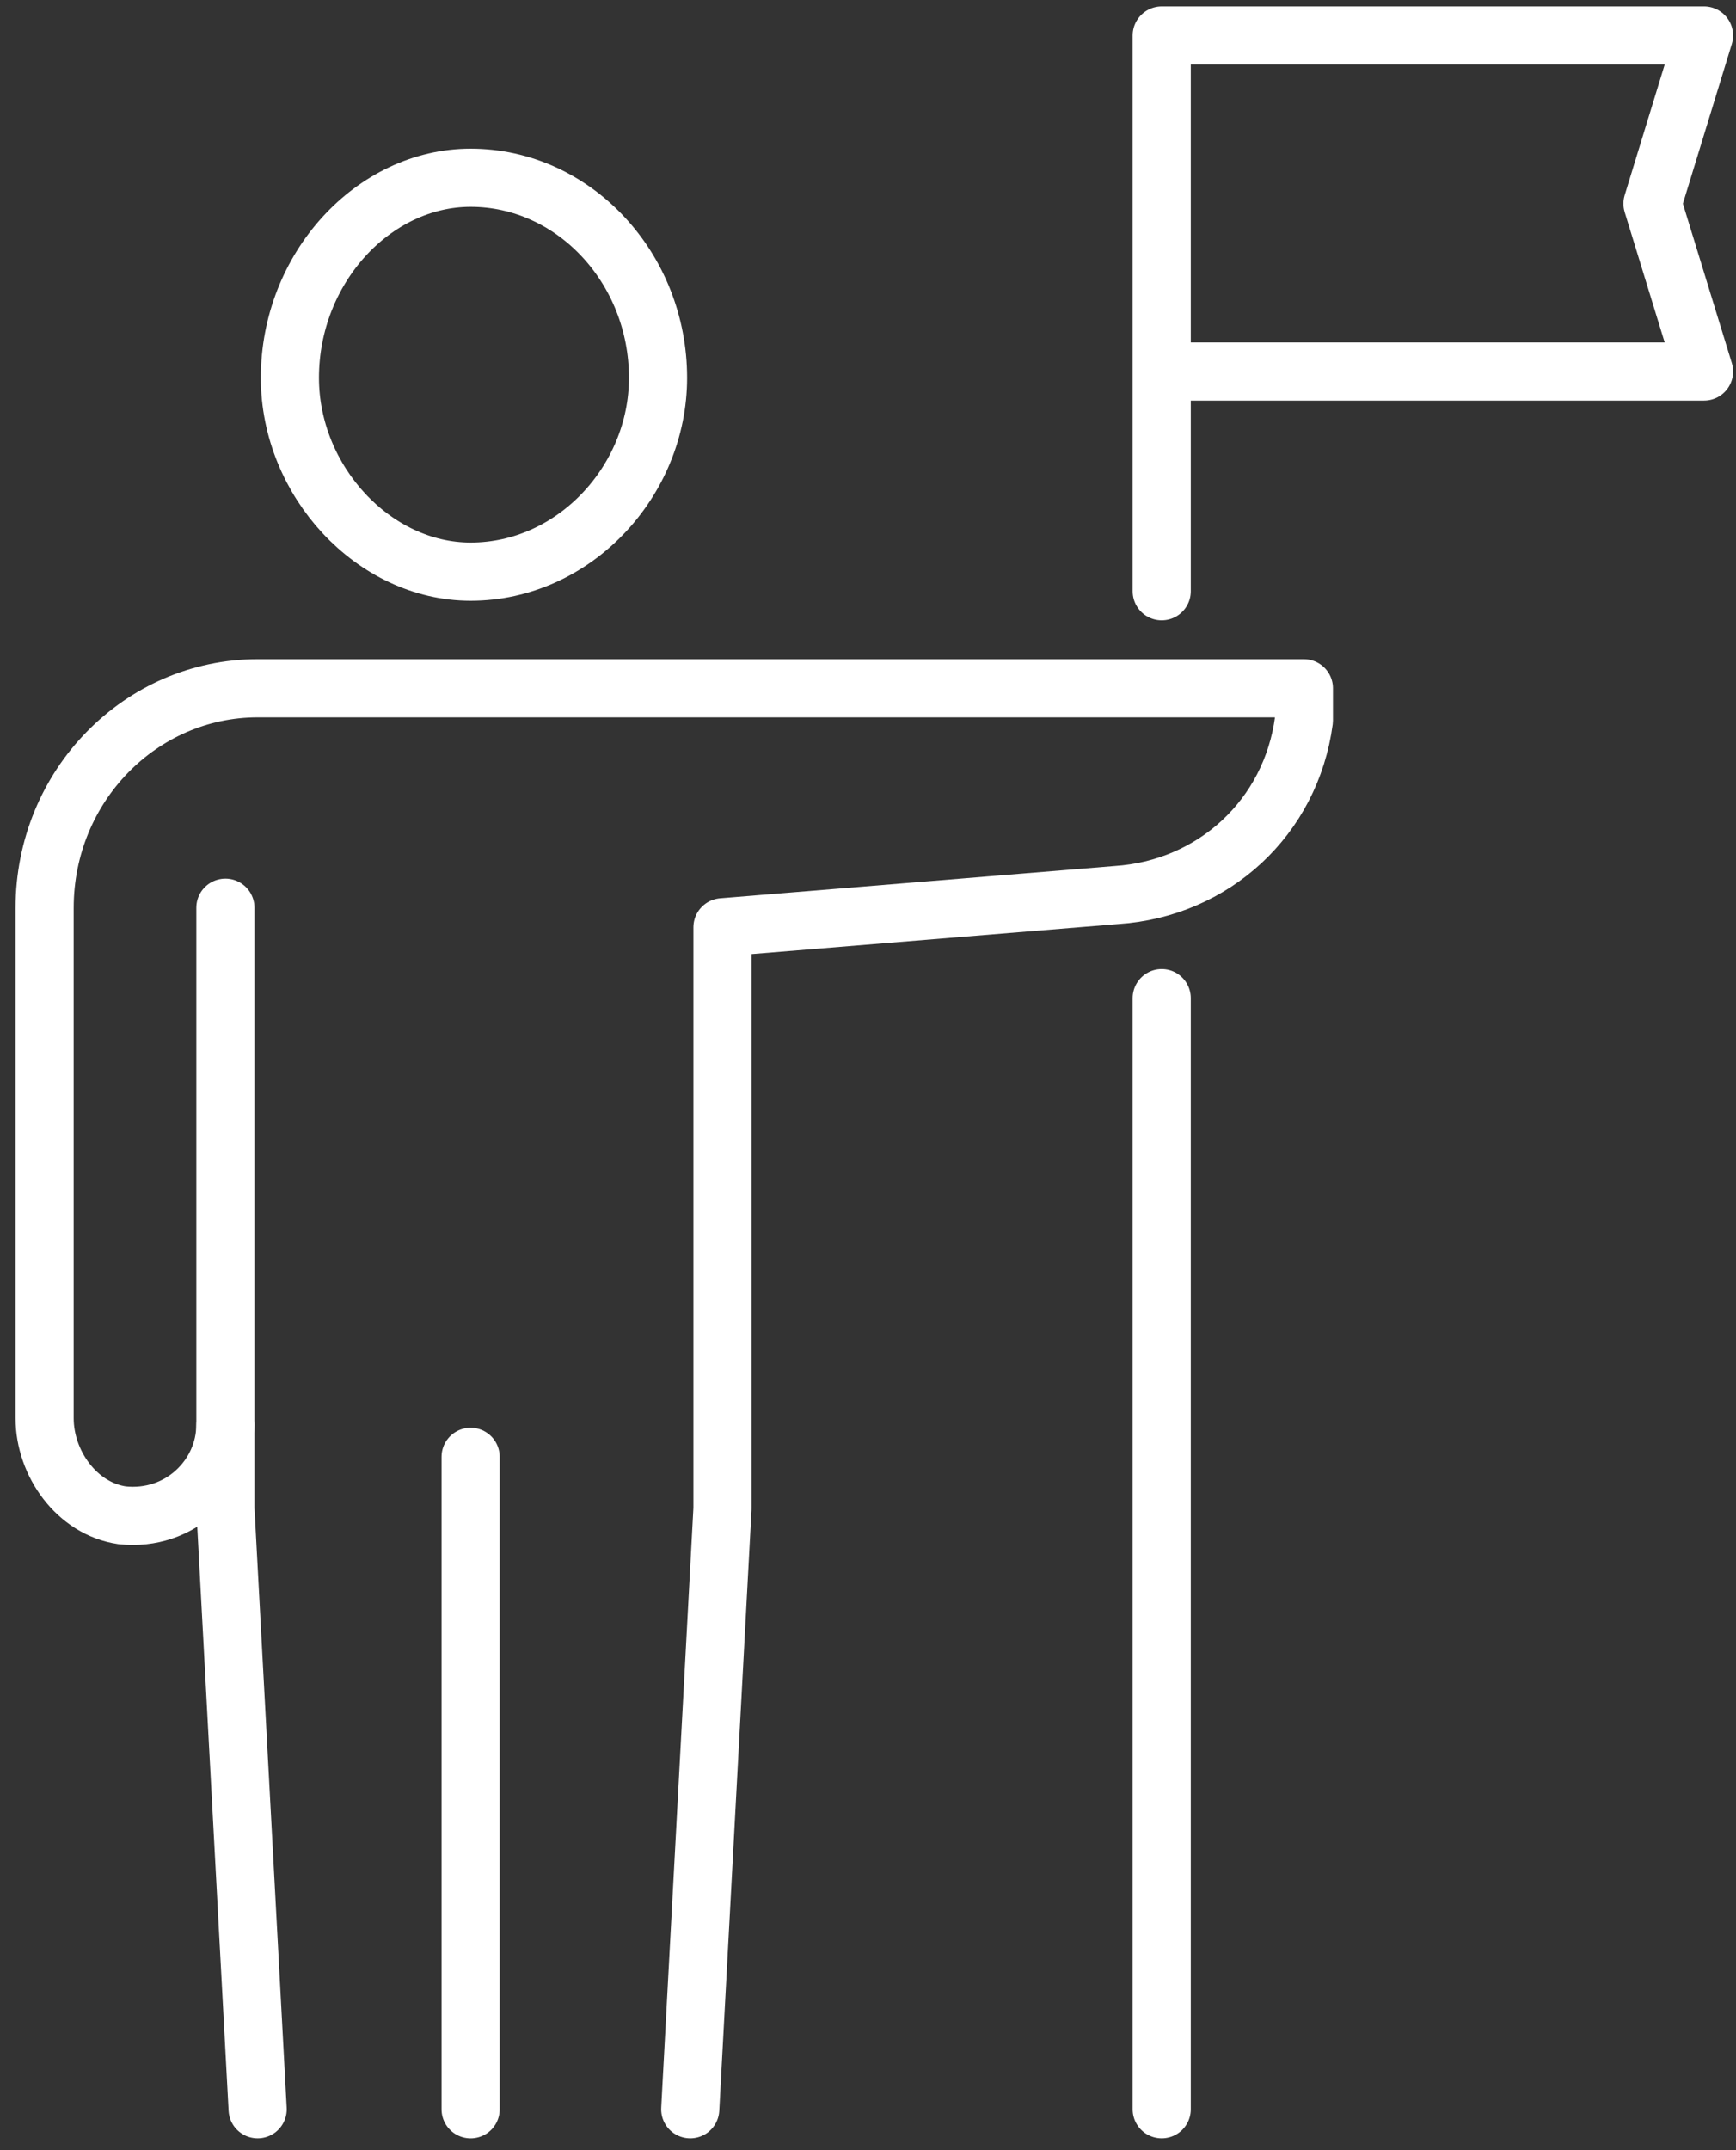 <svg width="63" height="78" viewBox="0 0 63 78" fill="none" xmlns="http://www.w3.org/2000/svg">
<rect x="0" y="0" width="63" height="78" fill="#333333" stroke="none"/>
<g clip-path="url(#clip0_15_2646)">
<path d="M42.159 13.478H61.839L59.969 7.388L61.839 1.288H42.159V21.448" stroke="white" stroke-width="2.11" stroke-linecap="round" stroke-linejoin="round"/>
<path d="M10.52 13.707C10.52 17.457 13.569 20.738 17.079 20.738C20.829 20.738 23.88 17.457 23.88 13.707C23.88 9.728 20.829 6.448 17.079 6.448C13.559 6.448 10.52 9.728 10.52 13.707Z" stroke="white" stroke-width="2.11" stroke-linecap="round" stroke-linejoin="round"/>
<path d="M8.18 32.928V54.727L9.35 76.517" stroke="white" stroke-width="2.11" stroke-linecap="round" stroke-linejoin="round"/>
<path d="M25.049 76.517L26.219 54.727V33.638L40.519 32.468C44.039 32.237 46.849 29.657 47.319 26.137V24.968H9.349C5.129 24.968 1.619 28.488 1.619 32.938V51.447C1.619 53.087 2.789 54.727 4.429 54.968C6.539 55.197 8.179 53.557 8.179 51.688" stroke="white" stroke-width="2.11" stroke-linecap="round" stroke-linejoin="round"/>
<path d="M17.079 52.848V76.518" stroke="white" stroke-width="2.11" stroke-linecap="round" stroke-linejoin="round"/>
<path d="M42.159 36.208V76.517" stroke="white" stroke-width="2.11" stroke-linecap="round" stroke-linejoin="round"/>
</g>
<defs>
<clipPath id="clip0_15_2646">
<rect width="62.34" height="77.33" fill="white" transform="translate(0.56 0.238)"/>
</clipPath>
</defs>
</svg>